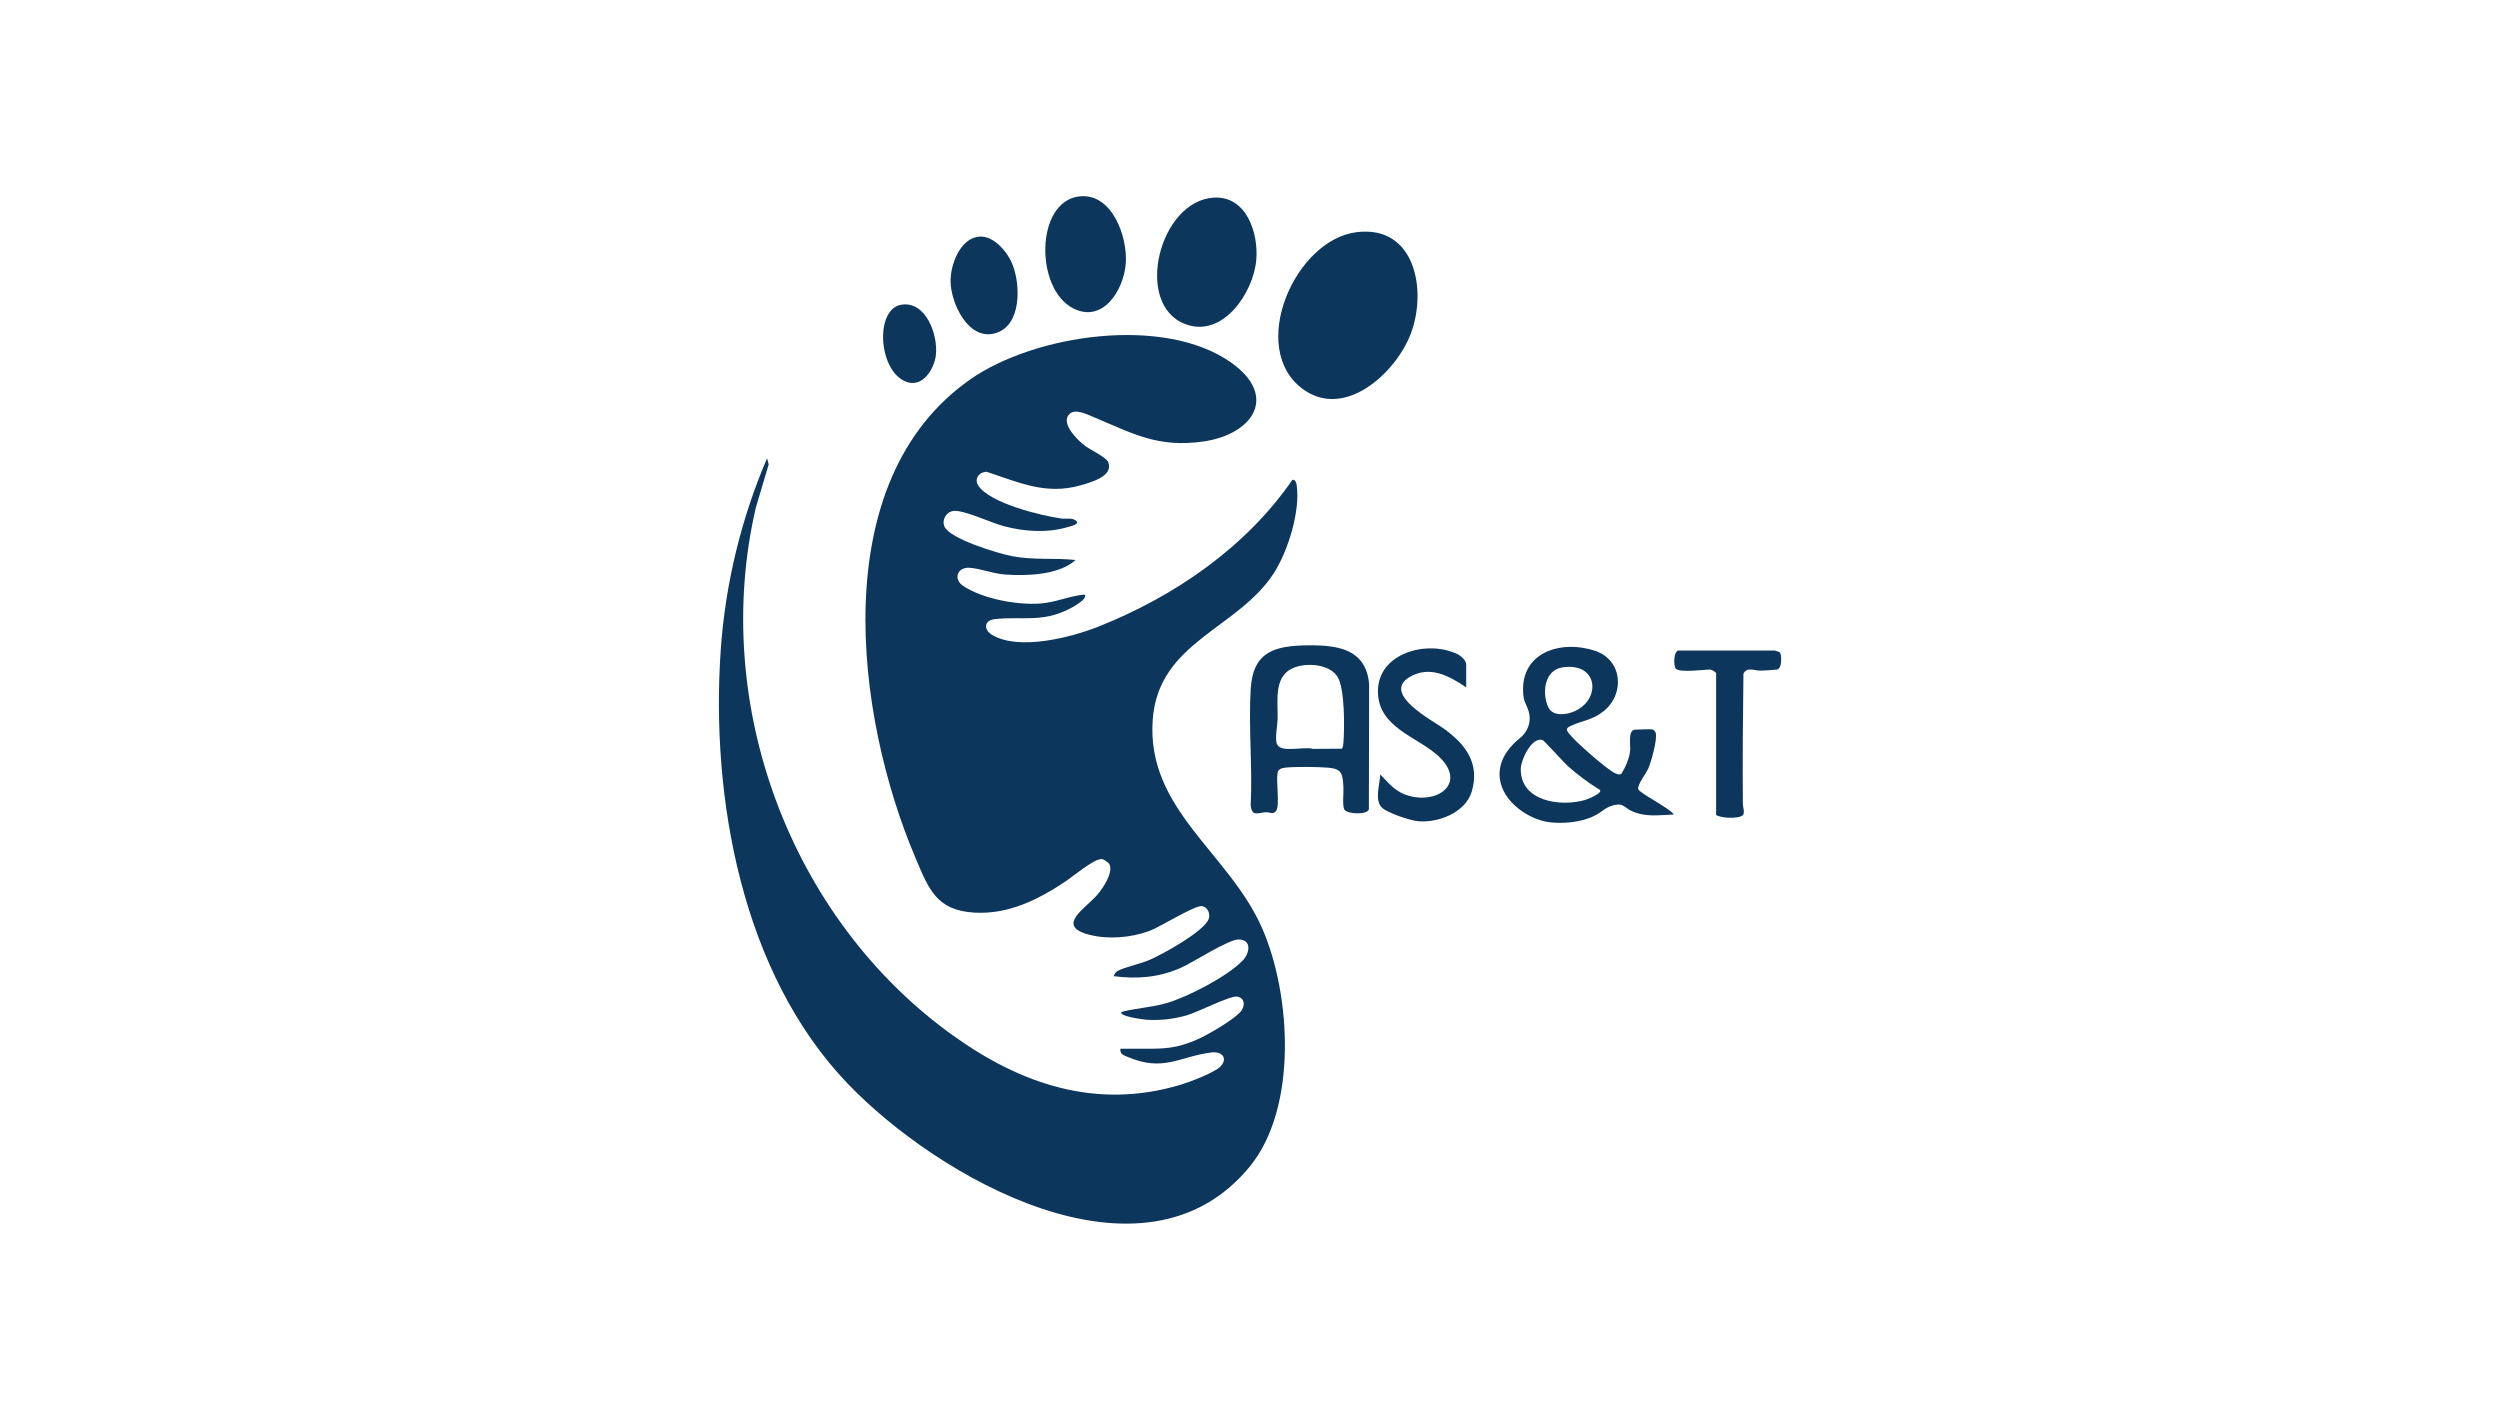 <?xml version="1.0" encoding="UTF-8"?> <svg xmlns="http://www.w3.org/2000/svg" id="Layer_1" data-name="Layer 1" viewBox="0 0 400 227.19"><defs><style> .cls-1 { fill: #0c365b; } </style></defs><path class="cls-1" d="M171.08,66.28c-1.46,1.45,1.4,4.22,2.56,5.08.86.64,3.35,1.8,3.67,2.58.93,2.26-2.84,3.26-4.42,3.71-5.55,1.59-9.86-.47-15.01-2.16-1.22.01-2.08,1.13-1.33,2.24,1.87,2.79,10.06,4.8,13.33,5.24.75.1,1.87-.21,2.39.47.37.49-1.07.79-1.43.89-3.33.98-6.89.73-10.22-.14-1.89-.49-6.5-2.65-8.07-2.44-1.15.15-1.9,1.4-1.44,2.49.85,1.99,8.65,4.33,10.79,4.74,3.46.67,6.74.25,10.19.62-2.68,2.43-7.86,2.57-11.34,2.32-1.85-.13-4.07-1.01-5.71-1.08-1.9-.07-2.59,1.87-.83,2.98,3.16,2.02,8.55,3.02,12.26,2.74,2.45-.18,4.67-1.22,7.06-1.43.64.66-1.98,2.07-2.44,2.3-4.48,2.24-7.48,1.14-11.94,1.63-1.73.19-1.8,1.71-.39,2.54,4.34,2.55,12.67.38,17.09-1.38,12.06-4.81,23.47-12.63,30.9-23.4.43-.26.66.41.71.73.63,4.19-1.38,10.64-3.66,14.17-5.77,8.94-18.51,10.97-19.37,23.49-.99,14.37,12.26,21.24,17.54,33.37,4.62,10.6,5.67,28.69-2,38.06-17,20.77-50.04,1.71-64.38-13.3-16.89-17.67-21.91-45.66-20.27-69.38.73-10.51,3.27-21.02,7.41-30.63l.26.97-2.05,6.89c-7.29,31.33,5.44,65.74,31.47,84.44,10.95,7.87,23,11.96,36.45,7.94,1.43-.43,5.55-1.96,6.47-2.99,1.15-1.28.18-2.39-1.47-2.19-5.05.61-7.65,3.16-13.35.75-.68-.29-1.35-.45-1.25-1.34,1.28,0,2.56,0,3.85,0,3.32,0,5.08-.06,8.24-1.39,1.77-.75,5.86-3.13,7.11-4.5.84-.92.73-2.31-.58-2.46-1.12-.13-6.32,2.52-7.99,3-2.09.6-4.26.85-6.43.71-.3-.02-4.56-.53-4.02-1.25,2.35-.63,4.7-.7,7.1-1.38,3.44-.98,9.8-4.27,12.28-6.83,1.15-1.19,1.49-3.3-.56-3.39-1.69-.07-7.4,3.72-9.48,4.61-3.51,1.49-6.82,1.75-10.6,1.27.15-.36.3-.66.66-.85,1.17-.62,3.67-1.13,5.17-1.79,2.08-.92,8.61-4.5,9.38-6.51.3-.79-.14-1.92-1.06-2.06-1.17-.17-6.72,3.35-8.45,3.98-2.94,1.07-6.5,1.38-9.54.61-5.65-1.42-.52-4.29,1.32-6.51.85-1.02,2.44-3.39,1.88-4.72-.13-.31-.9-.87-1.26-.89-1.23-.08-4.65,2.82-5.84,3.61-4.37,2.89-9.06,5.26-14.5,4.96-6.14-.34-7.35-3.8-9.46-8.75-9.67-22.73-14.5-60.32,8.78-76.58,10.32-7.2,31-10.26,41.72-2.68,7.63,5.4,3.46,11.5-4.45,12.63-7.35,1.05-11.35-1.33-17.63-3.94-1.05-.44-2.89-1.36-3.81-.44Z"></path><path class="cls-1" d="M217.04,37.15c9.36-1.18,11.32,9.23,8.7,16.2-2.35,6.26-10.55,13.85-17.29,8.9-8.85-6.51-1.33-23.86,8.59-25.1Z"></path><path class="cls-1" d="M264.5,116.75c.1.03.37.35.41.48.31,1.03-.71,4.62-1.18,5.71-.36.84-1.81,2.66-1.61,3.33.19.64,5.1,3.07,5.69,4.05-2.4.09-4.56.48-6.82-.59-.62-.29-1.3-1.04-2-1.01-1.27.04-2.27.74-2.69,1.07-2.55,1.96-6.79,2.08-8.89,1.69-3.29-.62-7.62-3.68-7.48-7.81.09-2.62,1.95-4.52,3.2-5.52,1.01-.8,1.65-2,1.62-3.28,0-.01,0-.02,0-.03-.05-1.52-.85-2.19-.99-3.41-.84-6.92,5.8-9.16,11.42-7.31,4.4,1.45,4.87,6.88,1.39,9.68-1.79,1.44-3.49,1.5-5.31,2.37-.84.4-.59.72-.14,1.29.93,1.21,6.02,5.69,7.31,6.26.35.15.63.3,1,.08.67-1.1,1.28-2.48,1.4-3.78.07-.76-.42-3.28.83-3.28.66,0,2.38-.13,2.86,0ZM249.9,106.8c-2.85.48-3.2,4.2-2.17,6.37.72,1.5,2.88,1.21,4.18.64,4.38-1.93,3.78-7.98-2.01-7.01ZM256.02,126.4c-1.76-1.06-3.64-2.46-5.18-3.84-.65-.58-3.77-4.1-4.06-4.17-1.74-.48-3.46,3.21-3.46,4.71,0,5.15,6.4,6.02,10.27,4.9.41-.12,2.79-1.06,2.42-1.59Z"></path><path class="cls-1" d="M209.53,103.25c4.69-.02,9.09.7,9.53,6.27l-.04,19.97c-.28.93-3.44.78-3.91.05-.38-.6-.1-2.72-.16-3.59-.14-2.05-.17-2.93-2.41-3.12-1.68-.14-5.34-.19-6.98,0-.5.06-1.05.25-1.15.81-.26,1.34.37,5.13-.2,6.05-.45.71-1.06.23-1.68.27-1.28.07-2.25.78-2.42-1.14.3-6.1-.36-12.52,0-18.59.37-6.08,3.97-6.95,9.41-6.98ZM214.74,119.77c.15-.3.19-.62.21-.95.17-2.36.26-8.76-1-10.62s-4.47-2.14-6.5-1.52c-3.79,1.15-2.96,5.3-3.03,8.4-.02.98-.48,3.14-.09,4.01.65,1.44,4.43.28,5.71.73l4.71-.03Z"></path><path class="cls-1" d="M194.2,31.62c5.27-.31,7.19,5.73,6.8,10.02-.48,5.22-5.37,12.53-11.4,10.2-8.23-3.17-4.13-19.71,4.61-20.22Z"></path><path class="cls-1" d="M234.59,109.97c-2.74-1.82-5.82-3.56-9.06-1.64-4.54,2.69,3.73,6.97,5.54,8.29,3.44,2.5,5.75,5.55,4.4,10.05-1,3.34-5.38,5.04-8.63,4.72-1.27-.13-4.79-1.3-5.71-2.15-1.27-1.17-.34-3.79-.29-5.33,1.57,1.61,2.5,2.9,4.82,3.48,4.71,1.18,8.99-2.28,4.47-6.43-3.45-3.16-9.65-4.53-9.66-10.36,0-6.18,7.97-8.26,12.73-5.93.56.27,1.39,1,1.39,1.65v3.66Z"></path><path class="cls-1" d="M172.58,31.44c5.33-.73,7.88,6.48,7.54,10.75s-3.67,9.56-8.4,7.15c-6.14-3.12-6.06-16.96.86-17.91Z"></path><path class="cls-1" d="M274.59,107.74c-.06-.22-.72-.61-1-.62-1.08.04-4.69.52-5.43-.1-.43-.37-.43-2.91.45-2.94h15.36s.81.29.81.29c.31.49.37,2.55-.44,2.76-.86.05-1.85.17-2.7.17-.99,0-2.16-.65-2.69.51-.08,6.94-.16,13.89-.09,20.82,0,.53.41,1.56-.11,1.88-.86.53-3.32.39-4.17-.1v-22.68Z"></path><path class="cls-1" d="M156.69,37.86c2.37-.19,4.59,2.55,5.35,4.56,1.24,3.24,1.4,9.54-2.64,10.85-4.4,1.43-7.26-4.7-7.31-8.24-.03-2.63,1.5-6.92,4.59-7.17Z"></path><path class="cls-1" d="M144.18,48.76c3.98-.68,5.94,4.88,5.56,8.06-.25,2.12-1.98,5.07-4.48,4.35-4.72-1.37-5.41-11.67-1.08-12.41Z"></path></svg> 